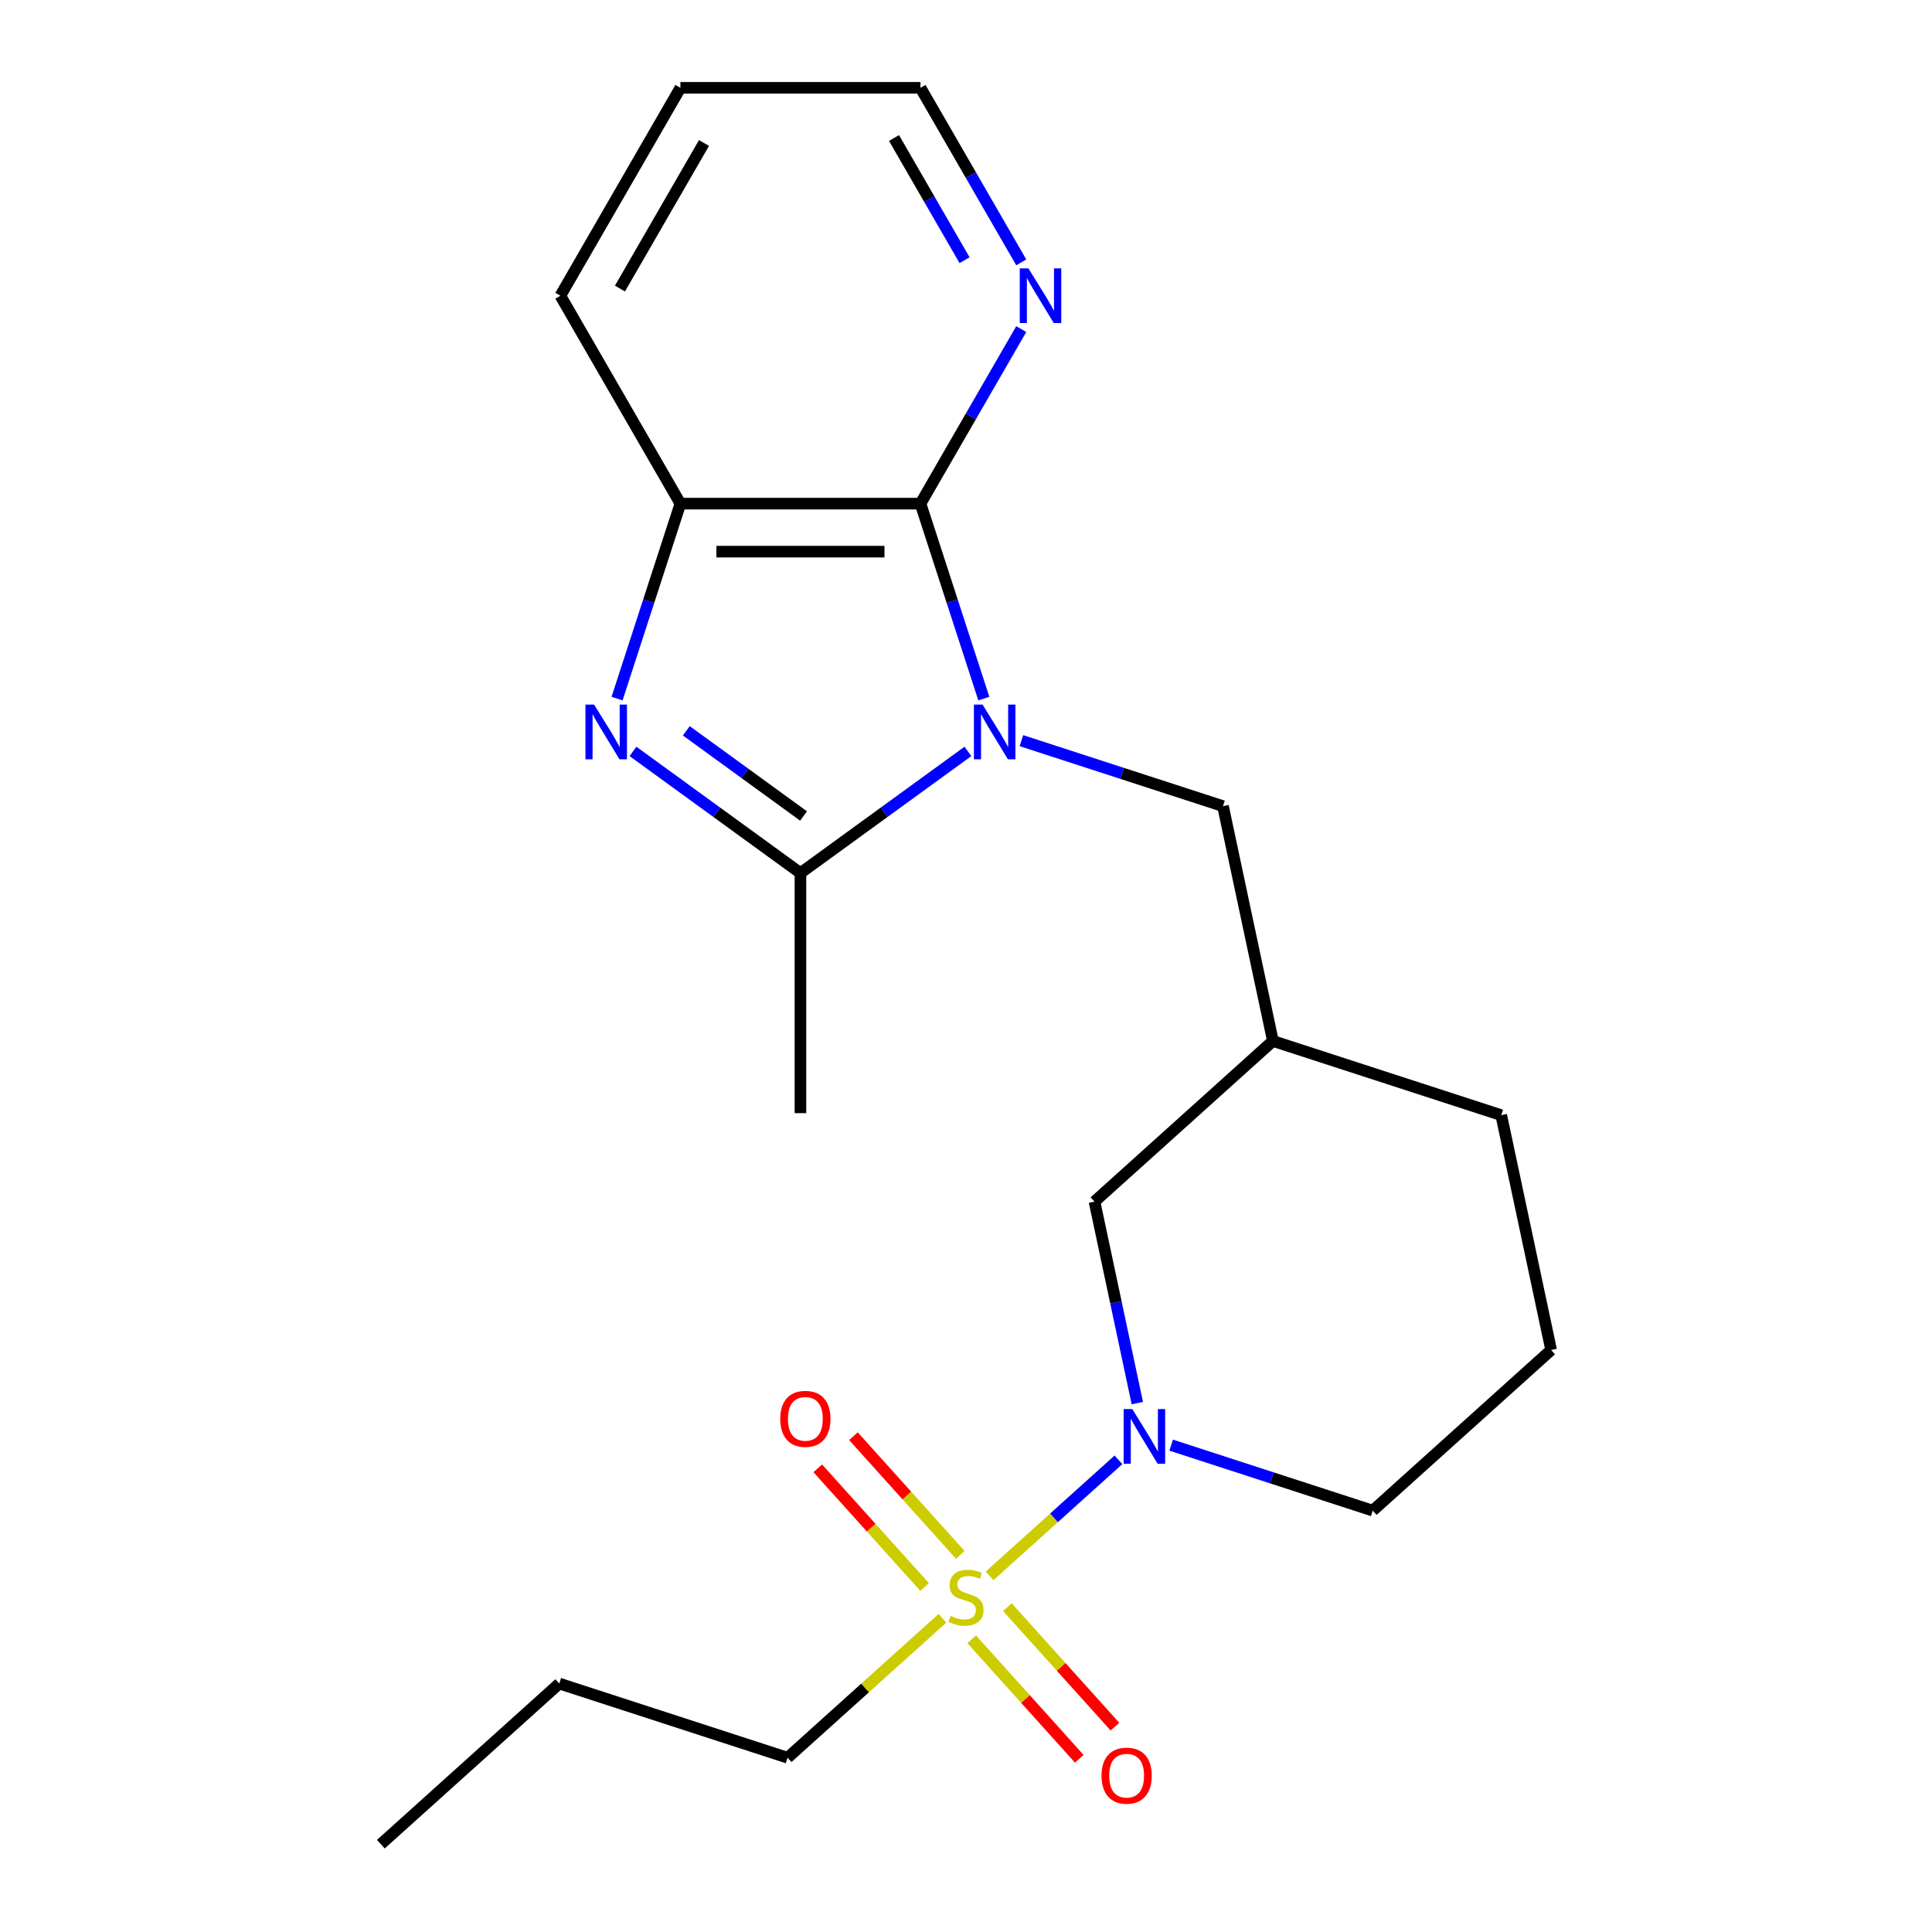 <?xml version='1.0' encoding='iso-8859-1'?>
<svg version='1.1' baseProfile='full'
              xmlns='http://www.w3.org/2000/svg'
                      xmlns:rdkit='http://www.rdkit.org/xml'
                      xmlns:xlink='http://www.w3.org/1999/xlink'
                  xml:space='preserve'
width='1000px' height='1000px' viewBox='0 0 1000 1000'>
<!-- END OF HEADER -->
<rect style='opacity:1.0;fill:#FFFFFF;stroke:none' width='1000' height='1000' x='0' y='0'> </rect>
<path class='bond-1' d='M 500.992,388.923 L 457.65,420.412' style='fill:none;fill-rule:evenodd;stroke:#0000FF;stroke-width:6px;stroke-linecap:butt;stroke-linejoin:miter;stroke-opacity:1' />
<path class='bond-1' d='M 457.65,420.412 L 414.308,451.902' style='fill:none;fill-rule:evenodd;stroke:#000000;stroke-width:6px;stroke-linecap:butt;stroke-linejoin:miter;stroke-opacity:1' />
<path class='bond-3' d='M 509.228,361.596 L 492.833,311.139' style='fill:none;fill-rule:evenodd;stroke:#0000FF;stroke-width:6px;stroke-linecap:butt;stroke-linejoin:miter;stroke-opacity:1' />
<path class='bond-3' d='M 492.833,311.139 L 476.439,260.683' style='fill:none;fill-rule:evenodd;stroke:#000000;stroke-width:6px;stroke-linecap:butt;stroke-linejoin:miter;stroke-opacity:1' />
<path class='bond-6' d='M 528.685,383.362 L 580.851,400.312' style='fill:none;fill-rule:evenodd;stroke:#0000FF;stroke-width:6px;stroke-linecap:butt;stroke-linejoin:miter;stroke-opacity:1' />
<path class='bond-6' d='M 580.851,400.312 L 633.018,417.262' style='fill:none;fill-rule:evenodd;stroke:#000000;stroke-width:6px;stroke-linecap:butt;stroke-linejoin:miter;stroke-opacity:1' />
<path class='bond-0' d='M 512.187,815.677 L 545.547,785.639' style='fill:none;fill-rule:evenodd;stroke:#CCCC00;stroke-width:6px;stroke-linecap:butt;stroke-linejoin:miter;stroke-opacity:1' />
<path class='bond-0' d='M 545.547,785.639 L 578.908,755.6' style='fill:none;fill-rule:evenodd;stroke:#0000FF;stroke-width:6px;stroke-linecap:butt;stroke-linejoin:miter;stroke-opacity:1' />
<path class='bond-8' d='M 497.048,804.8 L 469.393,774.087' style='fill:none;fill-rule:evenodd;stroke:#CCCC00;stroke-width:6px;stroke-linecap:butt;stroke-linejoin:miter;stroke-opacity:1' />
<path class='bond-8' d='M 469.393,774.087 L 441.738,743.373' style='fill:none;fill-rule:evenodd;stroke:#FF0000;stroke-width:6px;stroke-linecap:butt;stroke-linejoin:miter;stroke-opacity:1' />
<path class='bond-8' d='M 478.579,821.43 L 450.924,790.716' style='fill:none;fill-rule:evenodd;stroke:#CCCC00;stroke-width:6px;stroke-linecap:butt;stroke-linejoin:miter;stroke-opacity:1' />
<path class='bond-8' d='M 450.924,790.716 L 423.269,760.002' style='fill:none;fill-rule:evenodd;stroke:#FF0000;stroke-width:6px;stroke-linecap:butt;stroke-linejoin:miter;stroke-opacity:1' />
<path class='bond-9' d='M 502.952,848.499 L 530.792,879.418' style='fill:none;fill-rule:evenodd;stroke:#CCCC00;stroke-width:6px;stroke-linecap:butt;stroke-linejoin:miter;stroke-opacity:1' />
<path class='bond-9' d='M 530.792,879.418 L 558.632,910.338' style='fill:none;fill-rule:evenodd;stroke:#FF0000;stroke-width:6px;stroke-linecap:butt;stroke-linejoin:miter;stroke-opacity:1' />
<path class='bond-9' d='M 521.421,831.869 L 549.261,862.789' style='fill:none;fill-rule:evenodd;stroke:#CCCC00;stroke-width:6px;stroke-linecap:butt;stroke-linejoin:miter;stroke-opacity:1' />
<path class='bond-9' d='M 549.261,862.789 L 577.101,893.708' style='fill:none;fill-rule:evenodd;stroke:#FF0000;stroke-width:6px;stroke-linecap:butt;stroke-linejoin:miter;stroke-opacity:1' />
<path class='bond-12' d='M 487.813,837.622 L 447.734,873.71' style='fill:none;fill-rule:evenodd;stroke:#CCCC00;stroke-width:6px;stroke-linecap:butt;stroke-linejoin:miter;stroke-opacity:1' />
<path class='bond-12' d='M 447.734,873.71 L 407.655,909.797' style='fill:none;fill-rule:evenodd;stroke:#000000;stroke-width:6px;stroke-linecap:butt;stroke-linejoin:miter;stroke-opacity:1' />
<path class='bond-2' d='M 414.308,451.902 L 370.966,420.412' style='fill:none;fill-rule:evenodd;stroke:#000000;stroke-width:6px;stroke-linecap:butt;stroke-linejoin:miter;stroke-opacity:1' />
<path class='bond-2' d='M 370.966,420.412 L 327.625,388.923' style='fill:none;fill-rule:evenodd;stroke:#0000FF;stroke-width:6px;stroke-linecap:butt;stroke-linejoin:miter;stroke-opacity:1' />
<path class='bond-2' d='M 415.913,422.349 L 385.574,400.306' style='fill:none;fill-rule:evenodd;stroke:#000000;stroke-width:6px;stroke-linecap:butt;stroke-linejoin:miter;stroke-opacity:1' />
<path class='bond-2' d='M 385.574,400.306 L 355.235,378.264' style='fill:none;fill-rule:evenodd;stroke:#0000FF;stroke-width:6px;stroke-linecap:butt;stroke-linejoin:miter;stroke-opacity:1' />
<path class='bond-14' d='M 414.308,451.902 L 414.308,576.164' style='fill:none;fill-rule:evenodd;stroke:#000000;stroke-width:6px;stroke-linecap:butt;stroke-linejoin:miter;stroke-opacity:1' />
<path class='bond-22' d='M 319.388,361.596 L 335.783,311.139' style='fill:none;fill-rule:evenodd;stroke:#0000FF;stroke-width:6px;stroke-linecap:butt;stroke-linejoin:miter;stroke-opacity:1' />
<path class='bond-22' d='M 335.783,311.139 L 352.177,260.683' style='fill:none;fill-rule:evenodd;stroke:#000000;stroke-width:6px;stroke-linecap:butt;stroke-linejoin:miter;stroke-opacity:1' />
<path class='bond-5' d='M 476.439,260.683 L 352.177,260.683' style='fill:none;fill-rule:evenodd;stroke:#000000;stroke-width:6px;stroke-linecap:butt;stroke-linejoin:miter;stroke-opacity:1' />
<path class='bond-5' d='M 457.8,285.535 L 370.816,285.535' style='fill:none;fill-rule:evenodd;stroke:#000000;stroke-width:6px;stroke-linecap:butt;stroke-linejoin:miter;stroke-opacity:1' />
<path class='bond-7' d='M 476.439,260.683 L 502.52,215.509' style='fill:none;fill-rule:evenodd;stroke:#000000;stroke-width:6px;stroke-linecap:butt;stroke-linejoin:miter;stroke-opacity:1' />
<path class='bond-7' d='M 502.52,215.509 L 528.601,170.335' style='fill:none;fill-rule:evenodd;stroke:#0000FF;stroke-width:6px;stroke-linecap:butt;stroke-linejoin:miter;stroke-opacity:1' />
<path class='bond-4' d='M 588.674,726.236 L 577.592,674.096' style='fill:none;fill-rule:evenodd;stroke:#0000FF;stroke-width:6px;stroke-linecap:butt;stroke-linejoin:miter;stroke-opacity:1' />
<path class='bond-4' d='M 577.592,674.096 L 566.509,621.956' style='fill:none;fill-rule:evenodd;stroke:#000000;stroke-width:6px;stroke-linecap:butt;stroke-linejoin:miter;stroke-opacity:1' />
<path class='bond-24' d='M 606.191,748.001 L 658.358,764.951' style='fill:none;fill-rule:evenodd;stroke:#0000FF;stroke-width:6px;stroke-linecap:butt;stroke-linejoin:miter;stroke-opacity:1' />
<path class='bond-24' d='M 658.358,764.951 L 710.525,781.901' style='fill:none;fill-rule:evenodd;stroke:#000000;stroke-width:6px;stroke-linecap:butt;stroke-linejoin:miter;stroke-opacity:1' />
<path class='bond-15' d='M 352.177,260.683 L 290.046,153.069' style='fill:none;fill-rule:evenodd;stroke:#000000;stroke-width:6px;stroke-linecap:butt;stroke-linejoin:miter;stroke-opacity:1' />
<path class='bond-11' d='M 633.018,417.262 L 658.854,538.808' style='fill:none;fill-rule:evenodd;stroke:#000000;stroke-width:6px;stroke-linecap:butt;stroke-linejoin:miter;stroke-opacity:1' />
<path class='bond-18' d='M 528.601,135.802 L 502.52,90.628' style='fill:none;fill-rule:evenodd;stroke:#0000FF;stroke-width:6px;stroke-linecap:butt;stroke-linejoin:miter;stroke-opacity:1' />
<path class='bond-18' d='M 502.52,90.628 L 476.439,45.455' style='fill:none;fill-rule:evenodd;stroke:#000000;stroke-width:6px;stroke-linecap:butt;stroke-linejoin:miter;stroke-opacity:1' />
<path class='bond-18' d='M 499.254,134.676 L 480.997,103.054' style='fill:none;fill-rule:evenodd;stroke:#0000FF;stroke-width:6px;stroke-linecap:butt;stroke-linejoin:miter;stroke-opacity:1' />
<path class='bond-18' d='M 480.997,103.054 L 462.741,71.433' style='fill:none;fill-rule:evenodd;stroke:#000000;stroke-width:6px;stroke-linecap:butt;stroke-linejoin:miter;stroke-opacity:1' />
<path class='bond-10' d='M 566.509,621.956 L 658.854,538.808' style='fill:none;fill-rule:evenodd;stroke:#000000;stroke-width:6px;stroke-linecap:butt;stroke-linejoin:miter;stroke-opacity:1' />
<path class='bond-17' d='M 658.854,538.808 L 777.034,577.207' style='fill:none;fill-rule:evenodd;stroke:#000000;stroke-width:6px;stroke-linecap:butt;stroke-linejoin:miter;stroke-opacity:1' />
<path class='bond-19' d='M 407.655,909.797 L 289.475,871.398' style='fill:none;fill-rule:evenodd;stroke:#000000;stroke-width:6px;stroke-linecap:butt;stroke-linejoin:miter;stroke-opacity:1' />
<path class='bond-13' d='M 710.525,781.901 L 802.869,698.754' style='fill:none;fill-rule:evenodd;stroke:#000000;stroke-width:6px;stroke-linecap:butt;stroke-linejoin:miter;stroke-opacity:1' />
<path class='bond-23' d='M 290.046,153.069 L 352.177,45.455' style='fill:none;fill-rule:evenodd;stroke:#000000;stroke-width:6px;stroke-linecap:butt;stroke-linejoin:miter;stroke-opacity:1' />
<path class='bond-23' d='M 320.889,149.353 L 364.38,74.023' style='fill:none;fill-rule:evenodd;stroke:#000000;stroke-width:6px;stroke-linecap:butt;stroke-linejoin:miter;stroke-opacity:1' />
<path class='bond-16' d='M 802.869,698.754 L 777.034,577.207' style='fill:none;fill-rule:evenodd;stroke:#000000;stroke-width:6px;stroke-linecap:butt;stroke-linejoin:miter;stroke-opacity:1' />
<path class='bond-20' d='M 476.439,45.455 L 352.177,45.455' style='fill:none;fill-rule:evenodd;stroke:#000000;stroke-width:6px;stroke-linecap:butt;stroke-linejoin:miter;stroke-opacity:1' />
<path class='bond-21' d='M 289.475,871.398 L 197.131,954.545' style='fill:none;fill-rule:evenodd;stroke:#000000;stroke-width:6px;stroke-linecap:butt;stroke-linejoin:miter;stroke-opacity:1' />
<path  class='atom-0' d='M 508.578 364.703
L 517.858 379.703
Q 518.778 381.183, 520.258 383.863
Q 521.738 386.543, 521.818 386.703
L 521.818 364.703
L 525.578 364.703
L 525.578 393.023
L 521.698 393.023
L 511.738 376.623
Q 510.578 374.703, 509.338 372.503
Q 508.138 370.303, 507.778 369.623
L 507.778 393.023
L 504.098 393.023
L 504.098 364.703
L 508.578 364.703
' fill='#0000FF'/>
<path  class='atom-1' d='M 492 836.37
Q 492.32 836.49, 493.64 837.05
Q 494.96 837.61, 496.4 837.97
Q 497.88 838.29, 499.32 838.29
Q 502 838.29, 503.56 837.01
Q 505.12 835.69, 505.12 833.41
Q 505.12 831.85, 504.32 830.89
Q 503.56 829.93, 502.36 829.41
Q 501.16 828.89, 499.16 828.29
Q 496.64 827.53, 495.12 826.81
Q 493.64 826.09, 492.56 824.57
Q 491.52 823.05, 491.52 820.49
Q 491.52 816.93, 493.92 814.73
Q 496.36 812.53, 501.16 812.53
Q 504.44 812.53, 508.16 814.09
L 507.24 817.17
Q 503.84 815.77, 501.28 815.77
Q 498.52 815.77, 497 816.93
Q 495.48 818.05, 495.52 820.01
Q 495.52 821.53, 496.28 822.45
Q 497.08 823.37, 498.2 823.89
Q 499.36 824.41, 501.28 825.01
Q 503.84 825.81, 505.36 826.61
Q 506.88 827.41, 507.96 829.05
Q 509.08 830.65, 509.08 833.41
Q 509.08 837.33, 506.44 839.45
Q 503.84 841.53, 499.48 841.53
Q 496.96 841.53, 495.04 840.97
Q 493.16 840.45, 490.92 839.53
L 492 836.37
' fill='#CCCC00'/>
<path  class='atom-3' d='M 307.518 364.703
L 316.798 379.703
Q 317.718 381.183, 319.198 383.863
Q 320.678 386.543, 320.758 386.703
L 320.758 364.703
L 324.518 364.703
L 324.518 393.023
L 320.638 393.023
L 310.678 376.623
Q 309.518 374.703, 308.278 372.503
Q 307.078 370.303, 306.718 369.623
L 306.718 393.023
L 303.038 393.023
L 303.038 364.703
L 307.518 364.703
' fill='#0000FF'/>
<path  class='atom-5' d='M 586.085 729.342
L 595.365 744.342
Q 596.285 745.822, 597.765 748.502
Q 599.245 751.182, 599.325 751.342
L 599.325 729.342
L 603.085 729.342
L 603.085 757.662
L 599.205 757.662
L 589.245 741.262
Q 588.085 739.342, 586.845 737.142
Q 585.645 734.942, 585.285 734.262
L 585.285 757.662
L 581.605 757.662
L 581.605 729.342
L 586.085 729.342
' fill='#0000FF'/>
<path  class='atom-8' d='M 532.31 138.909
L 541.59 153.909
Q 542.51 155.389, 543.99 158.069
Q 545.47 160.749, 545.55 160.909
L 545.55 138.909
L 549.31 138.909
L 549.31 167.229
L 545.43 167.229
L 535.47 150.829
Q 534.31 148.909, 533.07 146.709
Q 531.87 144.509, 531.51 143.829
L 531.51 167.229
L 527.83 167.229
L 527.83 138.909
L 532.31 138.909
' fill='#0000FF'/>
<path  class='atom-9' d='M 403.853 734.385
Q 403.853 727.585, 407.213 723.785
Q 410.573 719.985, 416.853 719.985
Q 423.133 719.985, 426.493 723.785
Q 429.853 727.585, 429.853 734.385
Q 429.853 741.265, 426.453 745.185
Q 423.053 749.065, 416.853 749.065
Q 410.613 749.065, 407.213 745.185
Q 403.853 741.305, 403.853 734.385
M 416.853 745.865
Q 421.173 745.865, 423.493 742.985
Q 425.853 740.065, 425.853 734.385
Q 425.853 728.825, 423.493 726.025
Q 421.173 723.185, 416.853 723.185
Q 412.533 723.185, 410.173 725.985
Q 407.853 728.785, 407.853 734.385
Q 407.853 740.105, 410.173 742.985
Q 412.533 745.865, 416.853 745.865
' fill='#FF0000'/>
<path  class='atom-10' d='M 570.147 919.074
Q 570.147 912.274, 573.507 908.474
Q 576.867 904.674, 583.147 904.674
Q 589.427 904.674, 592.787 908.474
Q 596.147 912.274, 596.147 919.074
Q 596.147 925.954, 592.747 929.874
Q 589.347 933.754, 583.147 933.754
Q 576.907 933.754, 573.507 929.874
Q 570.147 925.994, 570.147 919.074
M 583.147 930.554
Q 587.467 930.554, 589.787 927.674
Q 592.147 924.754, 592.147 919.074
Q 592.147 913.514, 589.787 910.714
Q 587.467 907.874, 583.147 907.874
Q 578.827 907.874, 576.467 910.674
Q 574.147 913.474, 574.147 919.074
Q 574.147 924.794, 576.467 927.674
Q 578.827 930.554, 583.147 930.554
' fill='#FF0000'/>
</svg>
